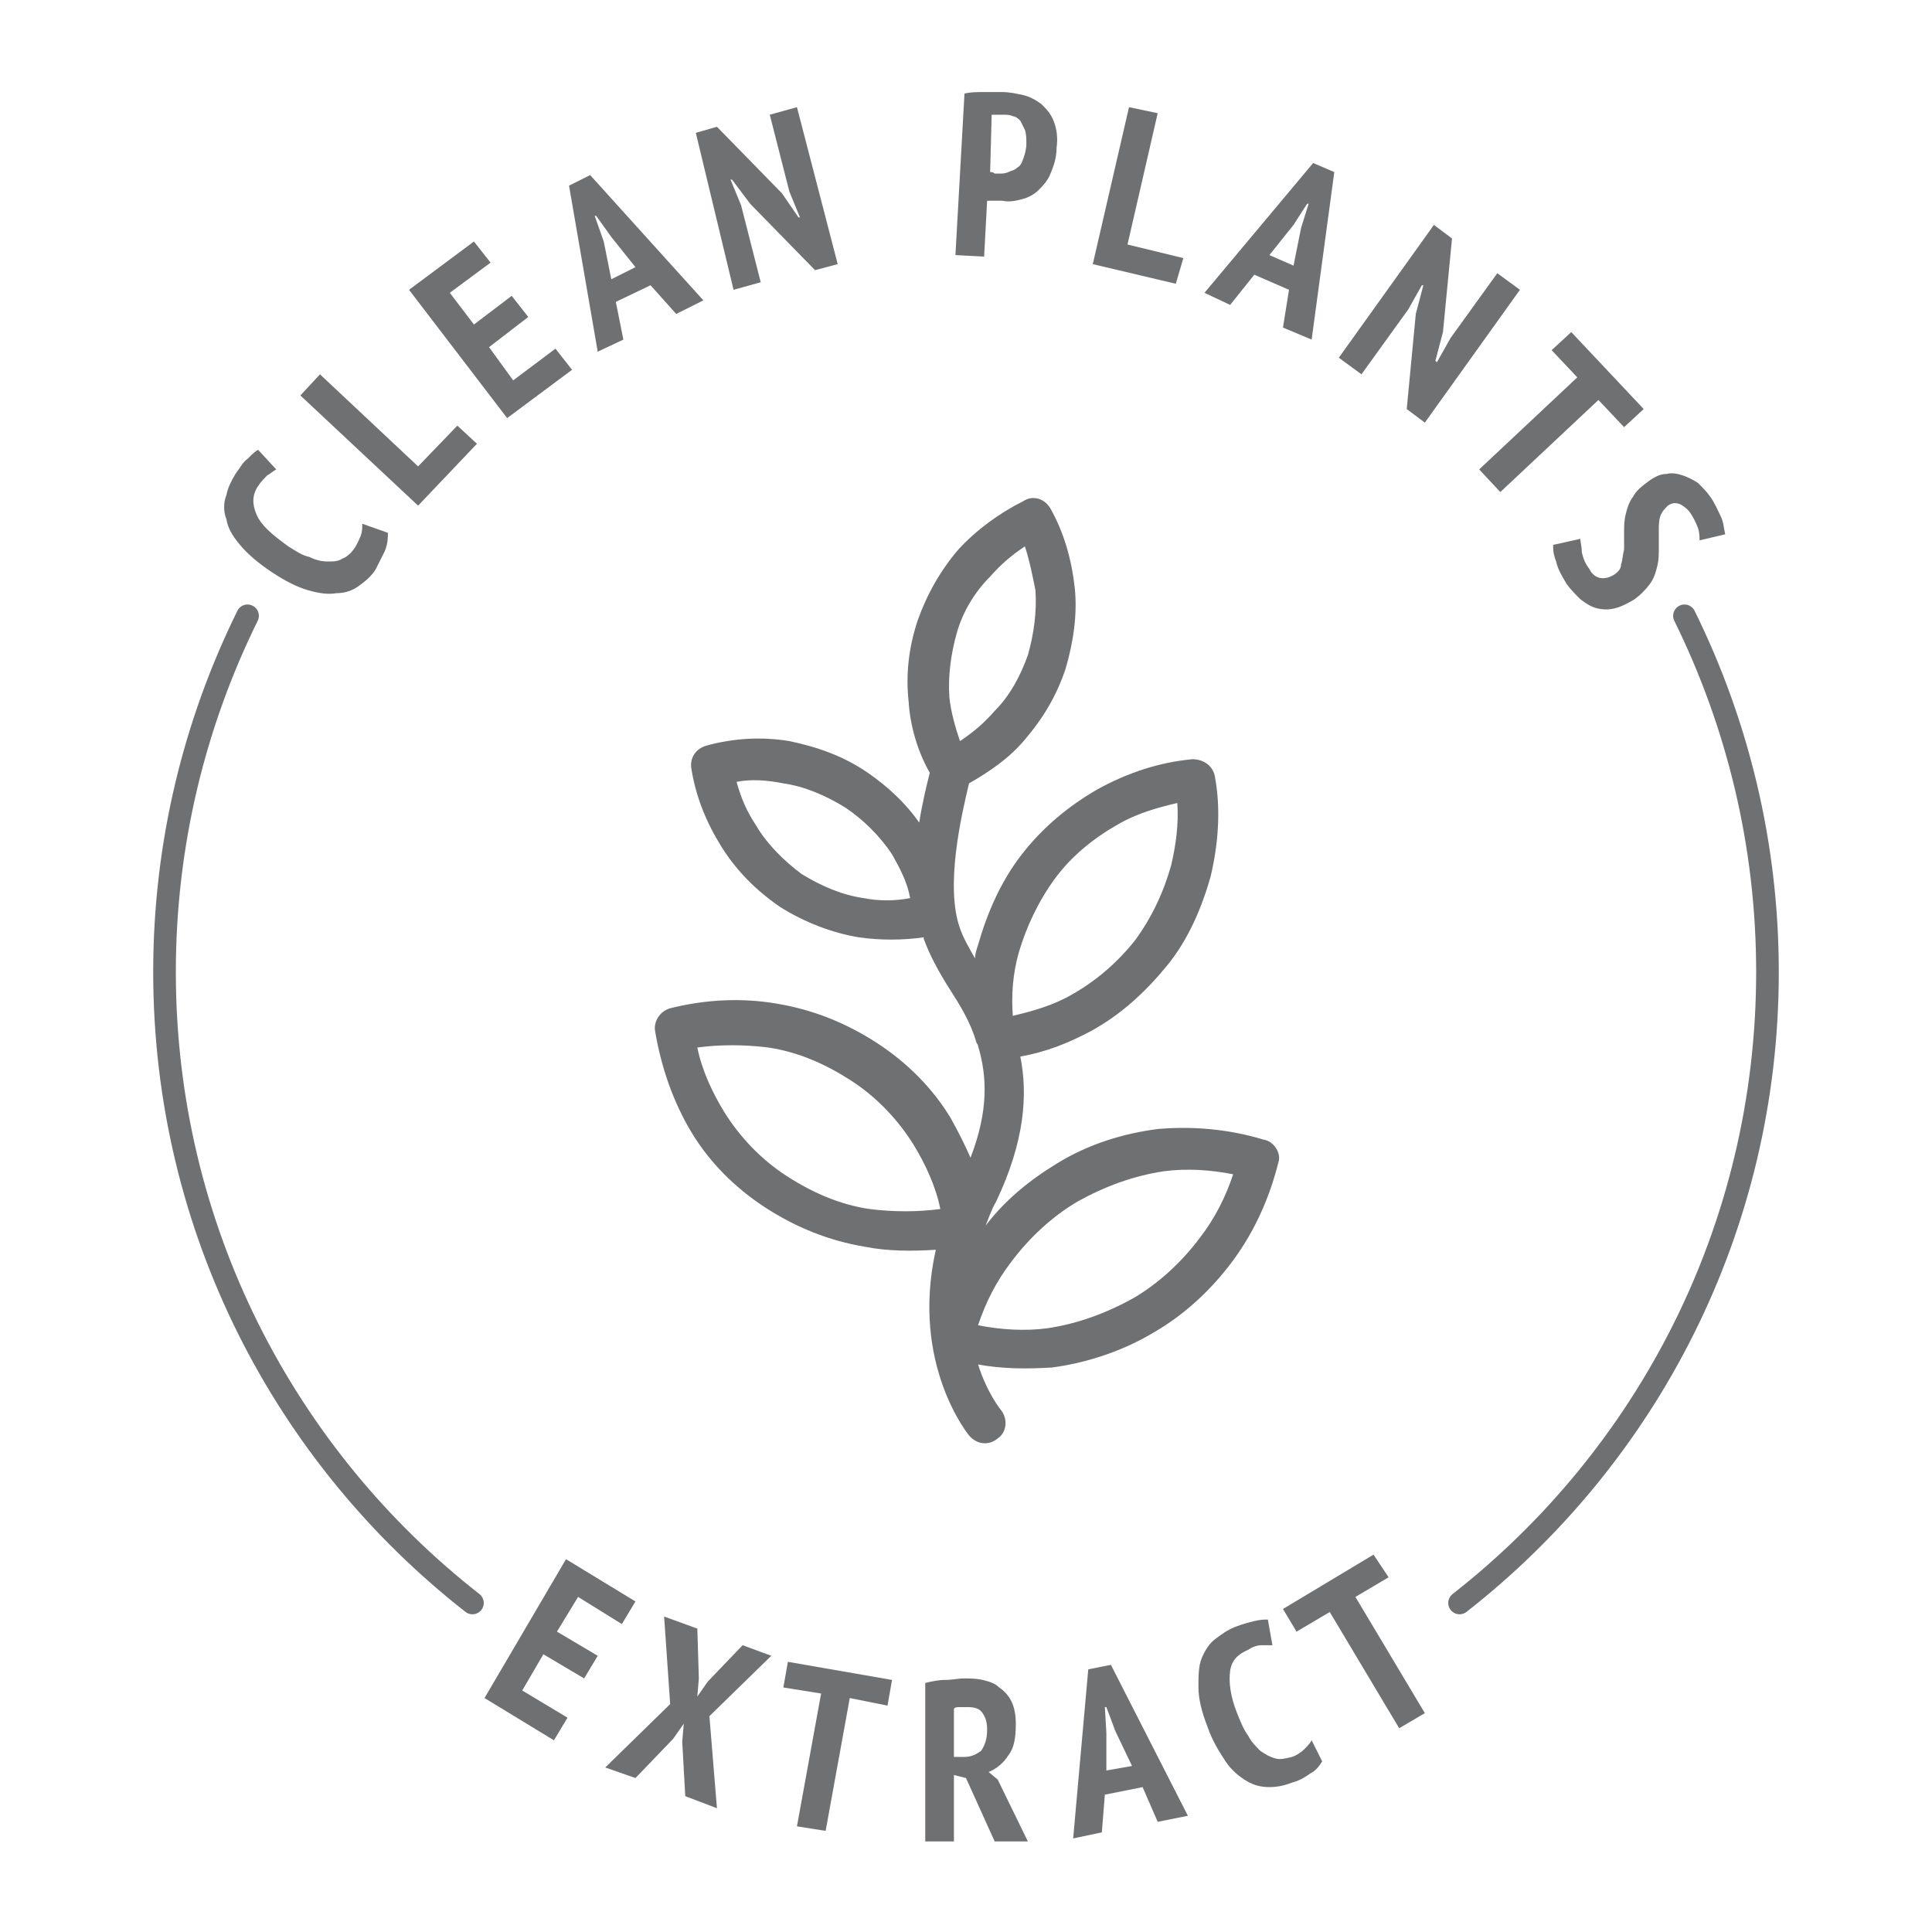 <?xml version="1.0" encoding="utf-8"?>
<!-- Generator: Adobe Illustrator 18.0.0, SVG Export Plug-In . SVG Version: 6.00 Build 0)  -->
<!DOCTYPE svg PUBLIC "-//W3C//DTD SVG 1.1//EN" "http://www.w3.org/Graphics/SVG/1.1/DTD/svg11.dtd">
<svg version="1.1" id="Слой_1" xmlns="http://www.w3.org/2000/svg" xmlns:xlink="http://www.w3.org/1999/xlink" x="0px" y="0px"
	 viewBox="0 0 128 128" enable-background="new 0 0 128 128" xml:space="preserve">
<g>
	<path fill="none" stroke="#6F7072" stroke-width="1.5" stroke-linecap="round" stroke-linejoin="round" stroke-miterlimit="10" d="
		M16.4,40.8c-3.5,7.1-5.5,15.1-5.5,23.6c0,17,8,32.1,20.4,41.8"/>
	<path fill="none" stroke="#6F7072" stroke-width="1.5" stroke-linecap="round" stroke-linejoin="round" stroke-miterlimit="10" d="
		M96.7,106.2c12.4-9.7,20.4-24.8,20.4-41.8c0-8.5-2-16.5-5.5-23.6"/>
	<g>
		<path fill="#6F7072" d="M37.5,103.3l4.6,2.8l-0.9,1.5l-2.9-1.8l-1.4,2.3l2.7,1.6l-0.9,1.5l-2.7-1.6l-1.4,2.4l3,1.8l-0.9,1.5
			l-4.6-2.8L37.5,103.3z"/>
		<path fill="#6F7072" d="M44.4,112.9l-0.4-5.8l2.2,0.8l0.1,3.3l-0.1,1.2l0.7-1l2.3-2.4l1.9,0.7l-4.1,4l0.5,6.1l-2.1-0.8l-0.2-3.6
			l0.1-1.2l-0.7,1l-2.5,2.6l-2-0.7L44.4,112.9z"/>
		<path fill="#6F7072" d="M58.8,113l-2.5-0.5l-1.6,8.8l-1.9-0.3l1.6-8.8l-2.5-0.4l0.3-1.7l6.9,1.2L58.8,113z"/>
		<path fill="#6F7072" d="M61.3,111.5c0.4-0.1,0.9-0.2,1.3-0.2c0.5,0,0.9-0.1,1.2-0.1c0.4,0,0.9,0,1.3,0.1c0.4,0.1,0.8,0.2,1.1,0.5
			c0.3,0.2,0.6,0.5,0.8,0.9c0.2,0.4,0.3,0.9,0.3,1.5c0,0.9-0.1,1.6-0.5,2.1c-0.3,0.5-0.8,0.9-1.3,1.1l0.6,0.5l2,4.1l-2.2,0l-1.9-4.2
			l-0.8-0.2l0,4.4l-1.9,0L61.3,111.5z M63.2,116.4l0.7,0c0.5,0,0.8-0.2,1.1-0.4c0.2-0.3,0.4-0.7,0.4-1.4c0-0.5-0.1-0.8-0.3-1.1
			c-0.2-0.3-0.5-0.4-1-0.4c-0.2,0-0.3,0-0.5,0c-0.2,0-0.3,0-0.4,0.1L63.2,116.4z"/>
		<path fill="#6F7072" d="M75.7,118.4l-2.5,0.5l-0.2,2.5l-1.9,0.4l1-11.2l1.5-0.3l5.1,10l-2,0.4L75.7,118.4z M73.3,117.3l1.7-0.3
			l-1.1-2.3l-0.6-1.6l-0.1,0l0.1,1.7L73.3,117.3z"/>
		<path fill="#6F7072" d="M87.6,116.7c-0.2,0.3-0.4,0.6-0.8,0.8c-0.4,0.3-0.8,0.5-1.2,0.6c-0.5,0.2-1,0.3-1.5,0.3
			c-0.5,0-1-0.1-1.5-0.4c-0.5-0.3-1-0.7-1.4-1.3c-0.4-0.6-0.9-1.4-1.2-2.3c-0.4-1-0.6-1.9-0.6-2.6c0-0.7,0-1.4,0.2-1.9
			c0.2-0.5,0.5-1,0.9-1.3c0.4-0.3,0.8-0.6,1.3-0.8c0.5-0.2,0.9-0.3,1.3-0.4c0.4-0.1,0.7-0.1,0.9-0.1l0.3,1.7c-0.2,0-0.5,0-0.7,0
			c-0.3,0-0.6,0.1-0.9,0.3c-0.7,0.3-1.1,0.7-1.2,1.4c-0.1,0.7,0,1.7,0.5,2.9c0.2,0.5,0.4,1,0.7,1.4c0.2,0.4,0.5,0.7,0.8,1
			c0.3,0.2,0.6,0.4,1,0.5c0.3,0.1,0.7,0,1.1-0.1c0.3-0.1,0.6-0.3,0.8-0.5c0.2-0.2,0.4-0.4,0.5-0.6L87.6,116.7z"/>
		<path fill="#6F7072" d="M92,104.5l-2.2,1.3l4.6,7.7l-1.7,1l-4.6-7.7l-2.2,1.3l-0.9-1.5l6-3.6L92,104.5z"/>
	</g>
	<g>
		<g>
			<path fill="#6F7072" d="M25.7,35.3c0,0.3,0,0.7-0.2,1.2c-0.2,0.4-0.4,0.8-0.6,1.2c-0.3,0.5-0.7,0.8-1.1,1.1
				c-0.4,0.3-0.9,0.5-1.5,0.5c-0.6,0.1-1.2,0-1.9-0.2c-0.7-0.2-1.5-0.6-2.4-1.2c-0.9-0.6-1.6-1.2-2.1-1.8c-0.5-0.6-0.8-1.1-0.9-1.7
				c-0.2-0.5-0.2-1.1,0-1.6c0.1-0.5,0.3-0.9,0.6-1.4c0.3-0.4,0.5-0.8,0.8-1c0.3-0.3,0.5-0.5,0.7-0.6l1.2,1.3
				c-0.2,0.1-0.4,0.3-0.6,0.4c-0.2,0.2-0.4,0.4-0.6,0.7c-0.4,0.6-0.4,1.2-0.1,1.9c0.3,0.7,1,1.3,2.1,2.1c0.5,0.3,0.9,0.6,1.4,0.7
				c0.4,0.2,0.8,0.3,1.2,0.3c0.4,0,0.7,0,1-0.2c0.3-0.1,0.6-0.4,0.8-0.7c0.2-0.3,0.3-0.6,0.4-0.8c0.1-0.3,0.1-0.5,0.1-0.8L25.7,35.3
				z"/>
			<path fill="#6F7072" d="M31.6,29.4l-3.9,4.1l-7.8-7.3l1.3-1.4l6.5,6.1l2.6-2.7L31.6,29.4z"/>
			<path fill="#6F7072" d="M27.1,19.2l4.3-3.2l1.1,1.4l-2.7,2l1.6,2.1l2.5-1.9l1.1,1.4L32.4,23l1.6,2.2l2.8-2.1l1.1,1.4l-4.3,3.2
				L27.1,19.2z"/>
			<path fill="#6F7072" d="M43.1,18.9L40.8,20l0.5,2.5l-1.7,0.8l-1.9-11l1.4-0.7l7.5,8.3l-1.8,0.9L43.1,18.9z M40.5,18.5l1.6-0.8
				l-1.6-2l-1-1.4l-0.1,0L40,16L40.5,18.5z"/>
			<path fill="#6F7072" d="M49.7,13.5l-1.2-1.6l-0.1,0l0.7,1.7l1.3,5.1l-1.8,0.5L46.1,8.8l1.4-0.4l4.3,4.4l1.1,1.6l0.1,0l-0.7-1.7
				L51,7.6l1.8-0.5l2.7,10.4L54,17.9L49.7,13.5z"/>
			<path fill="#6F7072" d="M63.9,6.2c0.4-0.1,0.8-0.1,1.2-0.1c0.4,0,0.9,0,1.3,0c0.5,0,0.9,0.1,1.4,0.2c0.4,0.1,0.8,0.3,1.2,0.6
				c0.3,0.3,0.6,0.6,0.8,1.1c0.2,0.5,0.3,1.1,0.2,1.8c0,0.7-0.2,1.2-0.4,1.7c-0.2,0.5-0.5,0.8-0.8,1.1c-0.3,0.3-0.7,0.5-1.1,0.6
				c-0.4,0.1-0.8,0.2-1.3,0.1c0,0-0.1,0-0.2,0c-0.1,0-0.2,0-0.3,0c-0.1,0-0.2,0-0.3,0c-0.1,0-0.2,0-0.2,0l-0.2,3.7l-1.9-0.1
				L63.9,6.2z M65.6,11.4c0.1,0,0.2,0,0.3,0.1c0.2,0,0.3,0,0.3,0c0.2,0,0.4,0,0.6-0.1c0.2-0.1,0.4-0.1,0.6-0.3
				c0.2-0.1,0.3-0.3,0.4-0.6c0.1-0.3,0.2-0.6,0.2-1c0-0.3,0-0.6-0.1-0.9c-0.1-0.2-0.2-0.4-0.3-0.6c-0.1-0.1-0.3-0.3-0.5-0.3
				c-0.2-0.1-0.4-0.1-0.6-0.1c-0.3,0-0.6,0-0.8,0L65.6,11.4z"/>
			<path fill="#6F7072" d="M77.9,18.8l-5.5-1.3l2.4-10.4l1.9,0.4l-2,8.7l3.7,0.9L77.9,18.8z"/>
			<path fill="#6F7072" d="M85.4,19.2l-2.3-1l-1.6,2l-1.7-0.8l7.2-8.6l1.4,0.6l-1.5,11.1L85,21.7L85.4,19.2z M84.1,16.9l1.6,0.7
				l0.5-2.5l0.5-1.6l-0.1,0l-0.9,1.4L84.1,16.9z"/>
			<path fill="#6F7072" d="M93.8,20.8l0.5-1.9l-0.1,0l-0.9,1.6l-3.1,4.3l-1.5-1.1l6.3-8.8l1.2,0.9l-0.6,6.2l-0.5,1.9l0.1,0.1
				l0.9-1.6l3.1-4.3l1.5,1.1l-6.3,8.8l-1.2-0.9L93.8,20.8z"/>
			<path fill="#6F7072" d="M107.6,28.3l-1.7-1.8l-6.5,6.1L98,31.1l6.5-6.1l-1.7-1.8l1.3-1.2l4.8,5.1L107.6,28.3z"/>
			<path fill="#6F7072" d="M106.9,38.1c0.3-0.2,0.5-0.4,0.5-0.7c0.1-0.3,0.1-0.6,0.2-1c0-0.4,0-0.7,0-1.1c0-0.4,0-0.8,0.1-1.2
				c0.1-0.4,0.2-0.8,0.5-1.2c0.2-0.4,0.6-0.7,1-1c0.4-0.3,0.8-0.5,1.2-0.5c0.4-0.1,0.8,0,1.1,0.1c0.3,0.1,0.7,0.3,1,0.5
				c0.3,0.3,0.6,0.6,0.8,0.9c0.3,0.4,0.5,0.9,0.7,1.3c0.2,0.4,0.2,0.8,0.3,1.2l-1.7,0.4c0-0.2,0-0.5-0.1-0.8c-0.1-0.3-0.3-0.7-0.5-1
				c-0.2-0.3-0.5-0.5-0.7-0.6c-0.3-0.1-0.5-0.1-0.8,0.1c-0.2,0.2-0.4,0.4-0.5,0.7c-0.1,0.3-0.1,0.6-0.1,1c0,0.4,0,0.7,0,1.1
				c0,0.4,0,0.8-0.1,1.2c-0.1,0.4-0.2,0.8-0.5,1.2s-0.6,0.7-1,1c-0.5,0.3-0.9,0.5-1.3,0.6c-0.4,0.1-0.8,0.1-1.2,0
				c-0.4-0.1-0.7-0.3-1.1-0.6c-0.3-0.3-0.6-0.6-0.9-1c-0.3-0.5-0.6-1-0.7-1.5c-0.2-0.5-0.2-0.8-0.2-1.1l1.8-0.4
				c0,0.2,0.1,0.5,0.1,0.9c0.1,0.4,0.2,0.7,0.5,1.1C105.6,38.3,106.2,38.5,106.9,38.1z"/>
		</g>
	</g>
	<path fill="#6F7072" d="M83.7,75.5c-2.3-0.7-4.7-0.9-7-0.7c-2.3,0.3-4.6,1-6.7,2.3c-1.8,1.1-3.4,2.4-4.7,4.1
		c0.2-0.5,0.4-1.1,0.7-1.6c1.9-4,2.1-7.1,1.6-9.6c1.7-0.3,3.2-0.9,4.7-1.7c2-1.1,3.6-2.6,5-4.3c1.4-1.7,2.3-3.8,2.9-5.9
		c0.5-2.1,0.7-4.4,0.3-6.6c-0.1-0.7-0.7-1.2-1.5-1.2c-2.2,0.2-4.3,0.9-6.3,2c-1.9,1.1-3.6,2.5-5,4.3c-1.4,1.8-2.3,3.9-2.9,6
		c-0.1,0.3-0.2,0.6-0.2,0.9c-0.4-0.7-0.8-1.4-1-2c-1-2.8,0.1-7.5,0.6-9.6c1.4-0.8,2.7-1.7,3.7-2.9c1.2-1.4,2.1-2.9,2.7-4.7
		c0.5-1.7,0.8-3.6,0.6-5.4c-0.2-1.8-0.7-3.6-1.6-5.2c-0.4-0.7-1.2-0.9-1.8-0.5c-1.6,0.8-3.1,1.9-4.3,3.2c-1.2,1.4-2.1,3-2.7,4.7
		c-0.6,1.8-0.8,3.6-0.6,5.4c0.1,1.6,0.6,3.3,1.4,4.7c-0.2,0.8-0.5,2-0.7,3.3c-0.9-1.3-2.1-2.4-3.4-3.3c-1.6-1.1-3.3-1.7-5.2-2.1
		c-1.8-0.3-3.7-0.2-5.5,0.3c-0.7,0.2-1.1,0.8-1,1.5c0.3,1.9,1,3.6,2,5.2c1,1.6,2.3,2.9,3.9,4c1.6,1,3.4,1.7,5.2,2
		c1.4,0.2,2.9,0.2,4.3,0v0.1c0.4,1.1,1,2.2,1.7,3.3s1.4,2.2,1.8,3.6c0.1,0.1,0.1,0.2,0.1,0.2c0.6,2,0.7,4.3-0.5,7.4
		c-0.4-0.9-0.8-1.7-1.3-2.6c-1.2-2-2.9-3.7-4.9-5c-2-1.3-4.2-2.2-6.6-2.6c-2.3-0.4-4.7-0.3-7.1,0.3c-0.7,0.2-1.1,0.9-1,1.5
		c0.4,2.4,1.2,4.7,2.4,6.7c1.2,2,2.9,3.7,4.9,5c2,1.3,4.2,2.2,6.6,2.6c1.5,0.3,3.1,0.3,4.7,0.2c-1.7,7.6,2.2,12.3,2.2,12.3
		c0.5,0.6,1.3,0.7,1.9,0.2c0.6-0.4,0.7-1.3,0.2-1.9c0,0-0.9-1.1-1.5-3c1.6,0.3,3.3,0.3,4.9,0.2c2.3-0.3,4.7-1.1,6.7-2.3
		c2.1-1.2,3.9-2.9,5.3-4.8c1.4-1.9,2.4-4.1,3-6.5C84.9,76.4,84.4,75.6,83.7,75.5z M67.5,63.1c0.5-1.7,1.3-3.4,2.4-4.9
		c1.1-1.5,2.6-2.7,4.2-3.6c1.2-0.7,2.6-1.1,3.9-1.4c0.1,1.4-0.1,2.8-0.4,4.1c-0.5,1.8-1.3,3.5-2.4,5C74,63.8,72.6,65,71,65.9
		c-1.2,0.7-2.6,1.1-3.9,1.4C67,65.9,67.1,64.5,67.5,63.1z M57.2,59.5c-1.4-0.2-2.8-0.8-4.1-1.6c-1.2-0.9-2.3-2-3-3.2
		c-0.6-0.9-1-1.8-1.3-2.9c1-0.2,2.1-0.1,3.1,0.1c1.4,0.2,2.8,0.8,4.1,1.6c1.2,0.8,2.3,1.9,3.1,3.1c0.5,0.9,1,1.8,1.2,2.9
		C59.3,59.7,58.2,59.7,57.2,59.5z M63.4,41.9c0.4-1.4,1.2-2.7,2.2-3.7c0.7-0.8,1.4-1.4,2.3-2c0.3,0.9,0.5,1.9,0.7,2.9
		c0.1,1.4-0.1,2.9-0.5,4.3c-0.5,1.4-1.2,2.7-2.2,3.7c-0.7,0.8-1.4,1.4-2.3,2c-0.3-0.9-0.6-1.9-0.7-2.9C62.8,44.8,63,43.3,63.4,41.9z
		 M57.6,80.1c-2-0.3-3.8-1.1-5.5-2.2c-1.7-1.1-3.1-2.6-4.1-4.2c-0.8-1.3-1.5-2.8-1.8-4.3c1.5-0.2,3.1-0.2,4.7,0
		c2,0.3,3.8,1.1,5.5,2.2c1.7,1.1,3.1,2.6,4.1,4.2c0.8,1.3,1.5,2.8,1.8,4.3C60.8,80.3,59.2,80.3,57.6,80.1z M79.5,82
		c-1.2,1.6-2.7,3-4.4,4c-1.8,1-3.7,1.7-5.7,2c-1.5,0.2-3.1,0.1-4.6-0.2c0.5-1.5,1.2-2.9,2.2-4.2c1.2-1.6,2.7-3,4.4-4
		c1.8-1,3.7-1.7,5.7-2c1.5-0.2,3.1-0.1,4.6,0.2C81.2,79.3,80.5,80.7,79.5,82z"/>
</g>
</svg>
